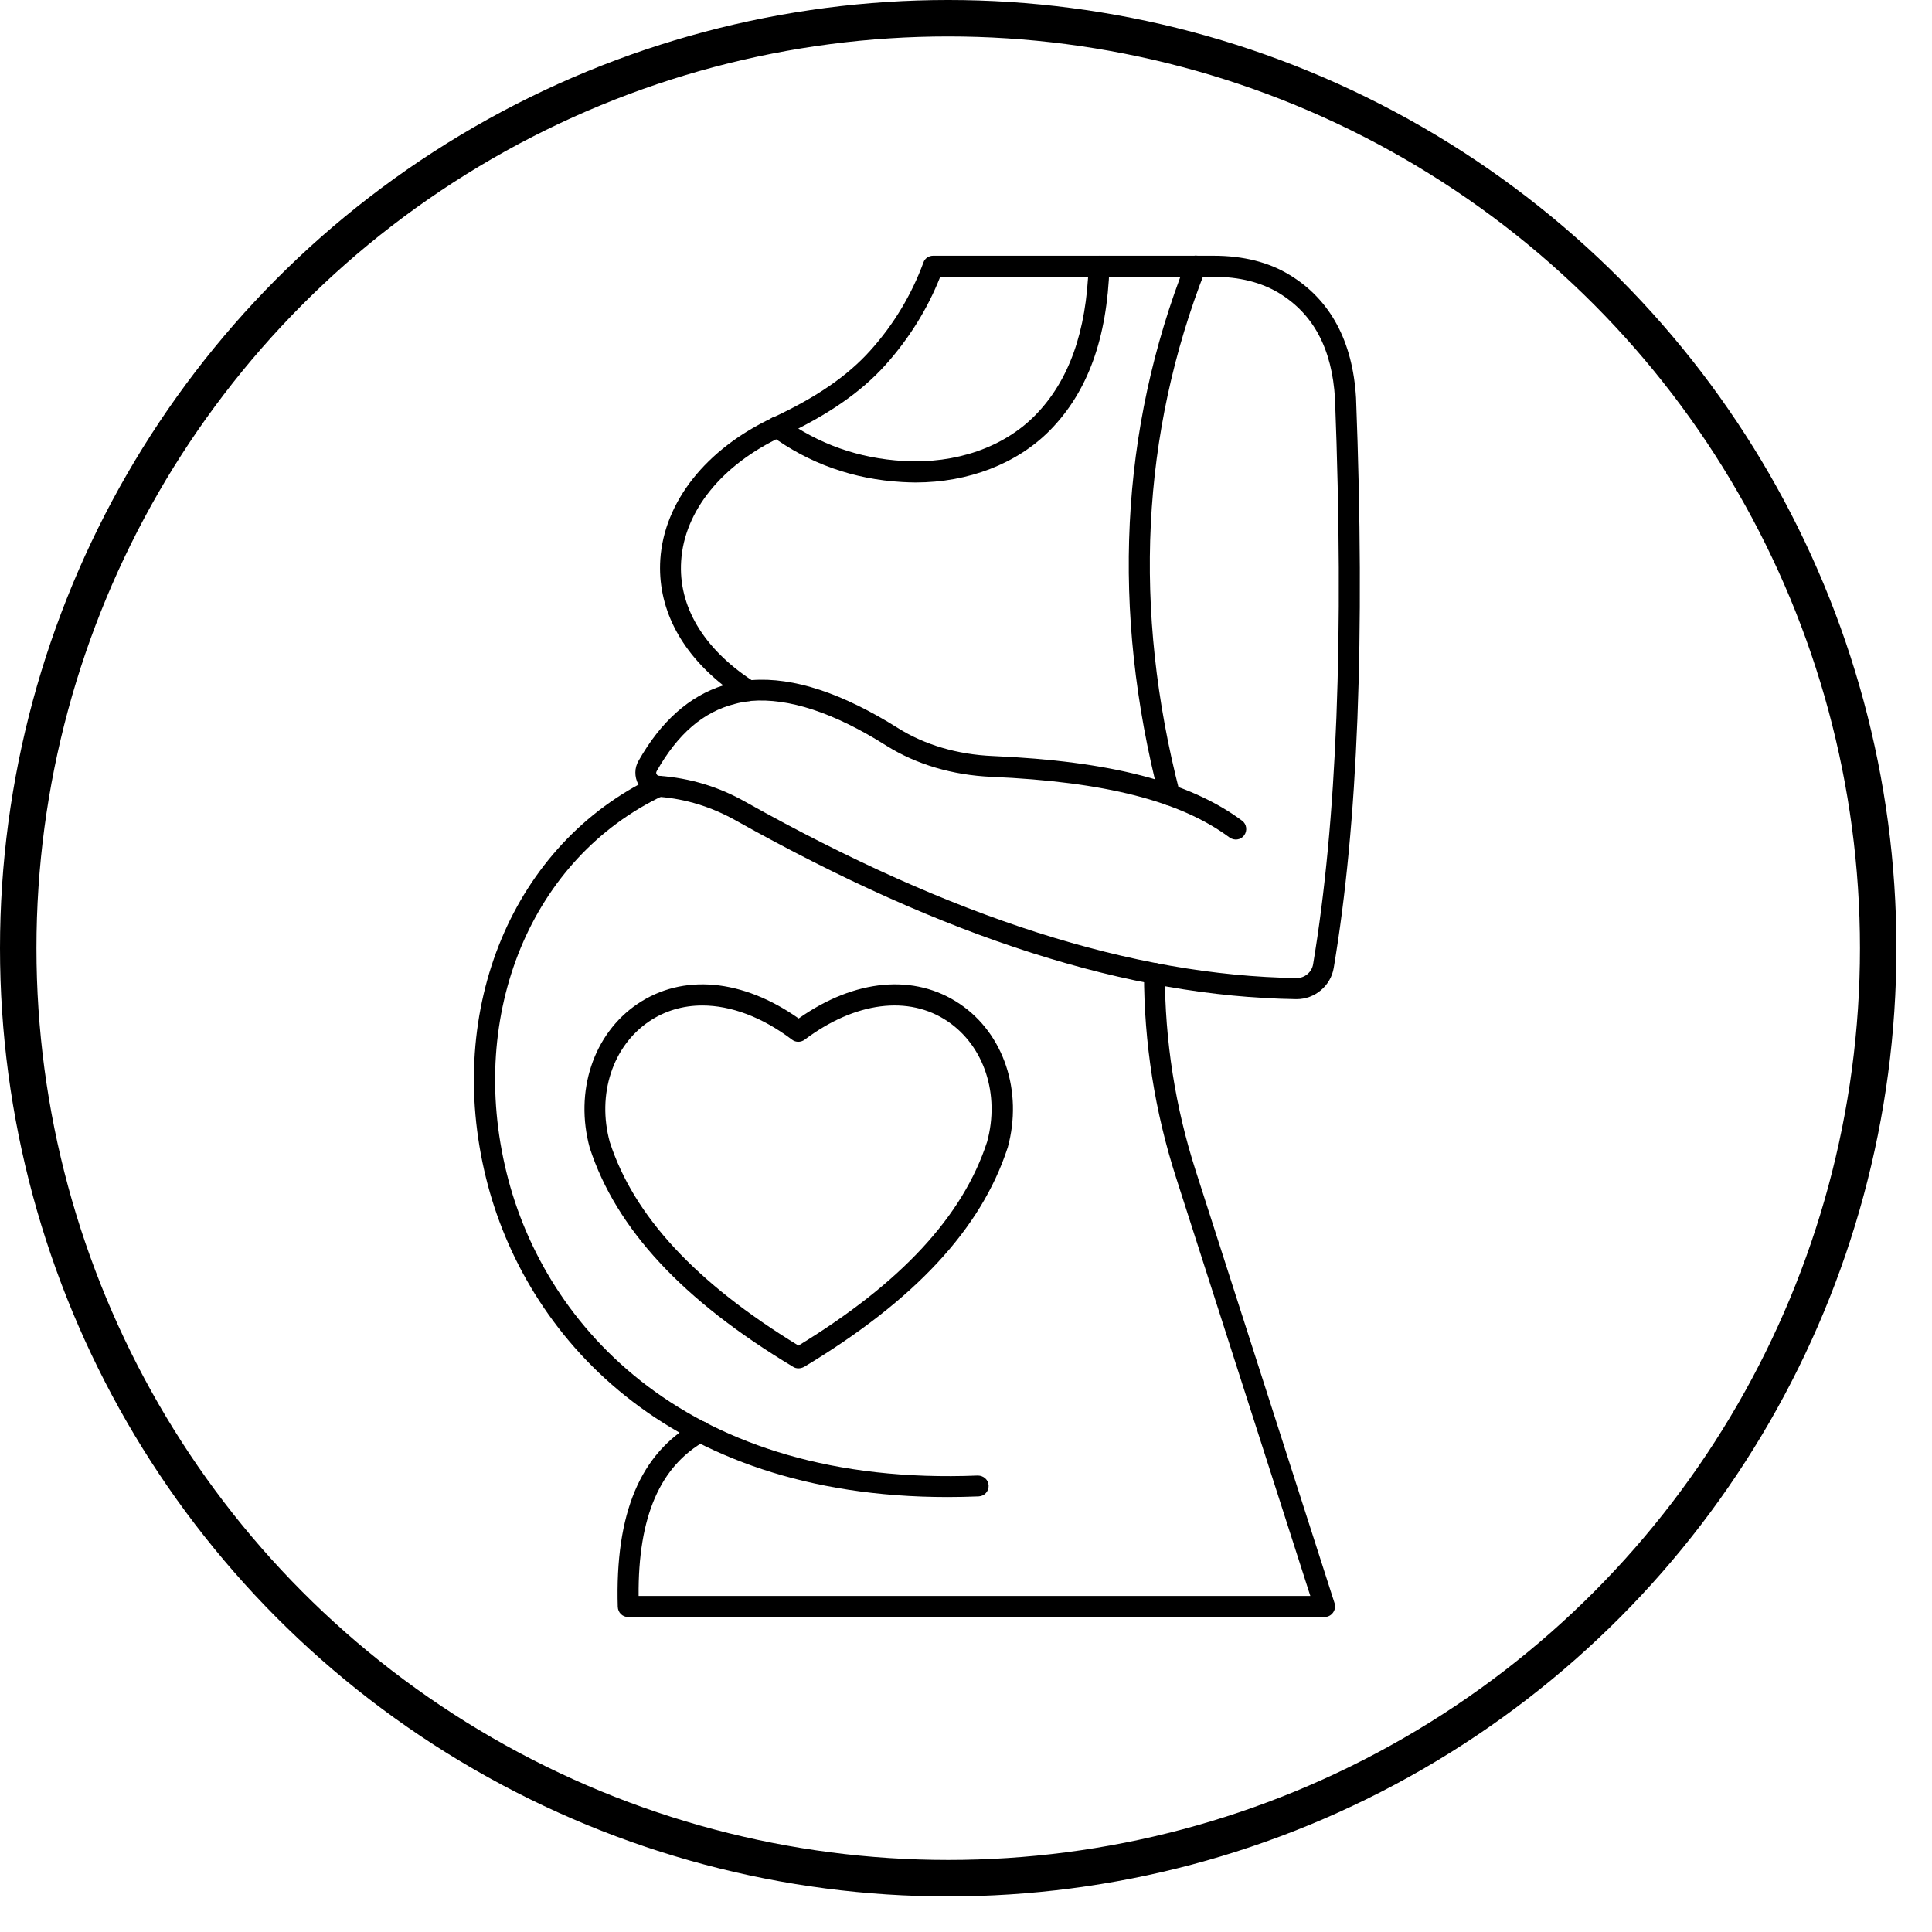 <svg xmlns="http://www.w3.org/2000/svg" width="53" height="53" viewBox="0 0 53 53" fill="none"><g clip-path="url(#clip0_3715_5481)"><path d="M35.572 27.409C35.566 27.409 35.561 27.409 35.555 27.409C30.968 27.339 25.939 25.734 20.174 22.502C19.514 22.134 18.814 21.918 18.091 21.86C17.811 21.837 17.612 21.708 17.507 21.51C17.402 21.306 17.402 21.066 17.519 20.868C18.131 19.788 18.913 19.094 19.841 18.802C18.639 17.851 18.032 16.643 18.114 15.348C18.219 13.767 19.368 12.314 21.201 11.456C22.403 10.896 23.249 10.312 23.873 9.618C24.515 8.906 25.005 8.089 25.332 7.202C25.367 7.091 25.478 7.016 25.594 7.016H33.297C34.102 7.016 34.808 7.191 35.386 7.547C36.494 8.223 37.107 9.355 37.2 10.913C37.451 17.489 37.253 22.601 36.588 26.551C36.506 27.041 36.074 27.409 35.572 27.409ZM20.541 19.24C20.413 19.252 20.285 19.275 20.162 19.31C19.298 19.526 18.598 20.127 18.015 21.154C17.991 21.195 18.003 21.23 18.015 21.241C18.026 21.265 18.05 21.282 18.079 21.282C18.942 21.346 19.724 21.586 20.454 22C26.131 25.18 31.079 26.761 35.566 26.831H35.572C35.794 26.831 35.987 26.668 36.022 26.452C36.675 22.543 36.874 17.466 36.623 10.937C36.541 9.566 36.033 8.614 35.082 8.037C34.598 7.745 33.997 7.593 33.297 7.593H25.793C25.443 8.48 24.935 9.291 24.293 10.009C23.616 10.762 22.712 11.386 21.44 11.981C19.806 12.746 18.773 14.018 18.686 15.389C18.604 16.626 19.293 17.781 20.617 18.657C21.767 18.569 23.114 19.018 24.637 19.975C25.361 20.43 26.26 20.699 27.234 20.74C30.467 20.88 32.637 21.446 34.073 22.514C34.201 22.607 34.224 22.788 34.131 22.916C34.038 23.044 33.857 23.068 33.728 22.974C32.386 21.977 30.315 21.446 27.205 21.311C26.125 21.265 25.134 20.967 24.322 20.46C22.881 19.549 21.632 19.141 20.6 19.228C20.582 19.234 20.559 19.24 20.541 19.24Z" fill="black"></path><path d="M25.114 13.236C24.997 13.236 24.875 13.23 24.752 13.224C23.41 13.148 22.197 12.716 21.146 11.946C21.018 11.853 20.989 11.672 21.082 11.544C21.175 11.415 21.356 11.386 21.485 11.479C22.448 12.18 23.556 12.576 24.787 12.646C26.217 12.728 27.53 12.273 28.393 11.398C29.321 10.453 29.805 9.11 29.864 7.29C29.864 7.138 29.992 7.021 30.156 7.016C30.313 7.021 30.442 7.156 30.436 7.313C30.372 9.285 29.84 10.75 28.802 11.806C27.897 12.722 26.567 13.236 25.114 13.236Z" fill="black"></path><path d="M25.995 41.068C18.27 41.068 14.389 36.604 13.333 32.315C12.184 27.665 14.08 23.137 17.937 21.31C18.077 21.246 18.252 21.304 18.322 21.444C18.392 21.59 18.328 21.759 18.188 21.829C14.582 23.539 12.814 27.799 13.899 32.181C14.938 36.405 18.888 40.799 26.824 40.478C26.981 40.478 27.115 40.595 27.121 40.753C27.127 40.91 27.005 41.044 26.847 41.05C26.549 41.062 26.269 41.068 25.995 41.068Z" fill="black"></path><path d="M36.331 44.359H17.233C17.075 44.359 16.953 44.236 16.947 44.079C16.871 41.511 17.566 39.86 19.077 39.02C19.217 38.944 19.392 38.99 19.468 39.131C19.544 39.271 19.497 39.446 19.357 39.522C18.108 40.216 17.501 41.611 17.519 43.781H35.946L32.264 32.309C31.68 30.495 31.383 28.604 31.383 26.702C31.383 26.544 31.511 26.416 31.669 26.416C31.826 26.416 31.955 26.544 31.955 26.702C31.955 28.546 32.241 30.378 32.807 32.134L36.611 43.98C36.64 44.067 36.623 44.16 36.57 44.236C36.512 44.318 36.424 44.359 36.331 44.359Z" fill="black"></path><path d="M32.084 22.093C31.955 22.093 31.839 22.005 31.804 21.877C30.479 16.742 30.724 11.8 32.533 7.196C32.591 7.05 32.761 6.974 32.906 7.032C33.052 7.091 33.128 7.26 33.07 7.406C31.308 11.899 31.068 16.719 32.364 21.737C32.405 21.889 32.311 22.046 32.16 22.087C32.13 22.093 32.107 22.093 32.084 22.093Z" fill="black"></path><path d="M21.904 37.537C21.851 37.537 21.804 37.526 21.758 37.496C18.724 35.676 16.903 33.709 16.179 31.492C15.754 29.94 16.279 28.359 17.486 27.542C18.729 26.701 20.369 26.853 21.91 27.939C23.45 26.853 25.09 26.701 26.332 27.542C27.54 28.359 28.065 29.94 27.645 31.48C27.645 31.486 27.645 31.492 27.64 31.492C26.916 33.709 25.095 35.67 22.061 37.496C22.003 37.526 21.956 37.537 21.904 37.537ZM19.266 27.583C18.735 27.583 18.239 27.729 17.807 28.02C16.804 28.697 16.372 30.027 16.728 31.329C17.387 33.359 19.085 35.191 21.904 36.913C24.722 35.191 26.414 33.365 27.079 31.323C27.435 30.022 26.998 28.697 26 28.02C24.926 27.291 23.456 27.483 22.073 28.522C21.968 28.598 21.828 28.598 21.729 28.522C20.906 27.898 20.048 27.583 19.266 27.583Z" fill="black"></path></g><circle cx="26.012" cy="26.012" r="25.512" stroke="black"></circle><defs><clipPath id="clip0_3715_5481"><rect width="46" height="45" fill="white" transform="translate(3.008 3.989)"></rect></clipPath></defs></svg>